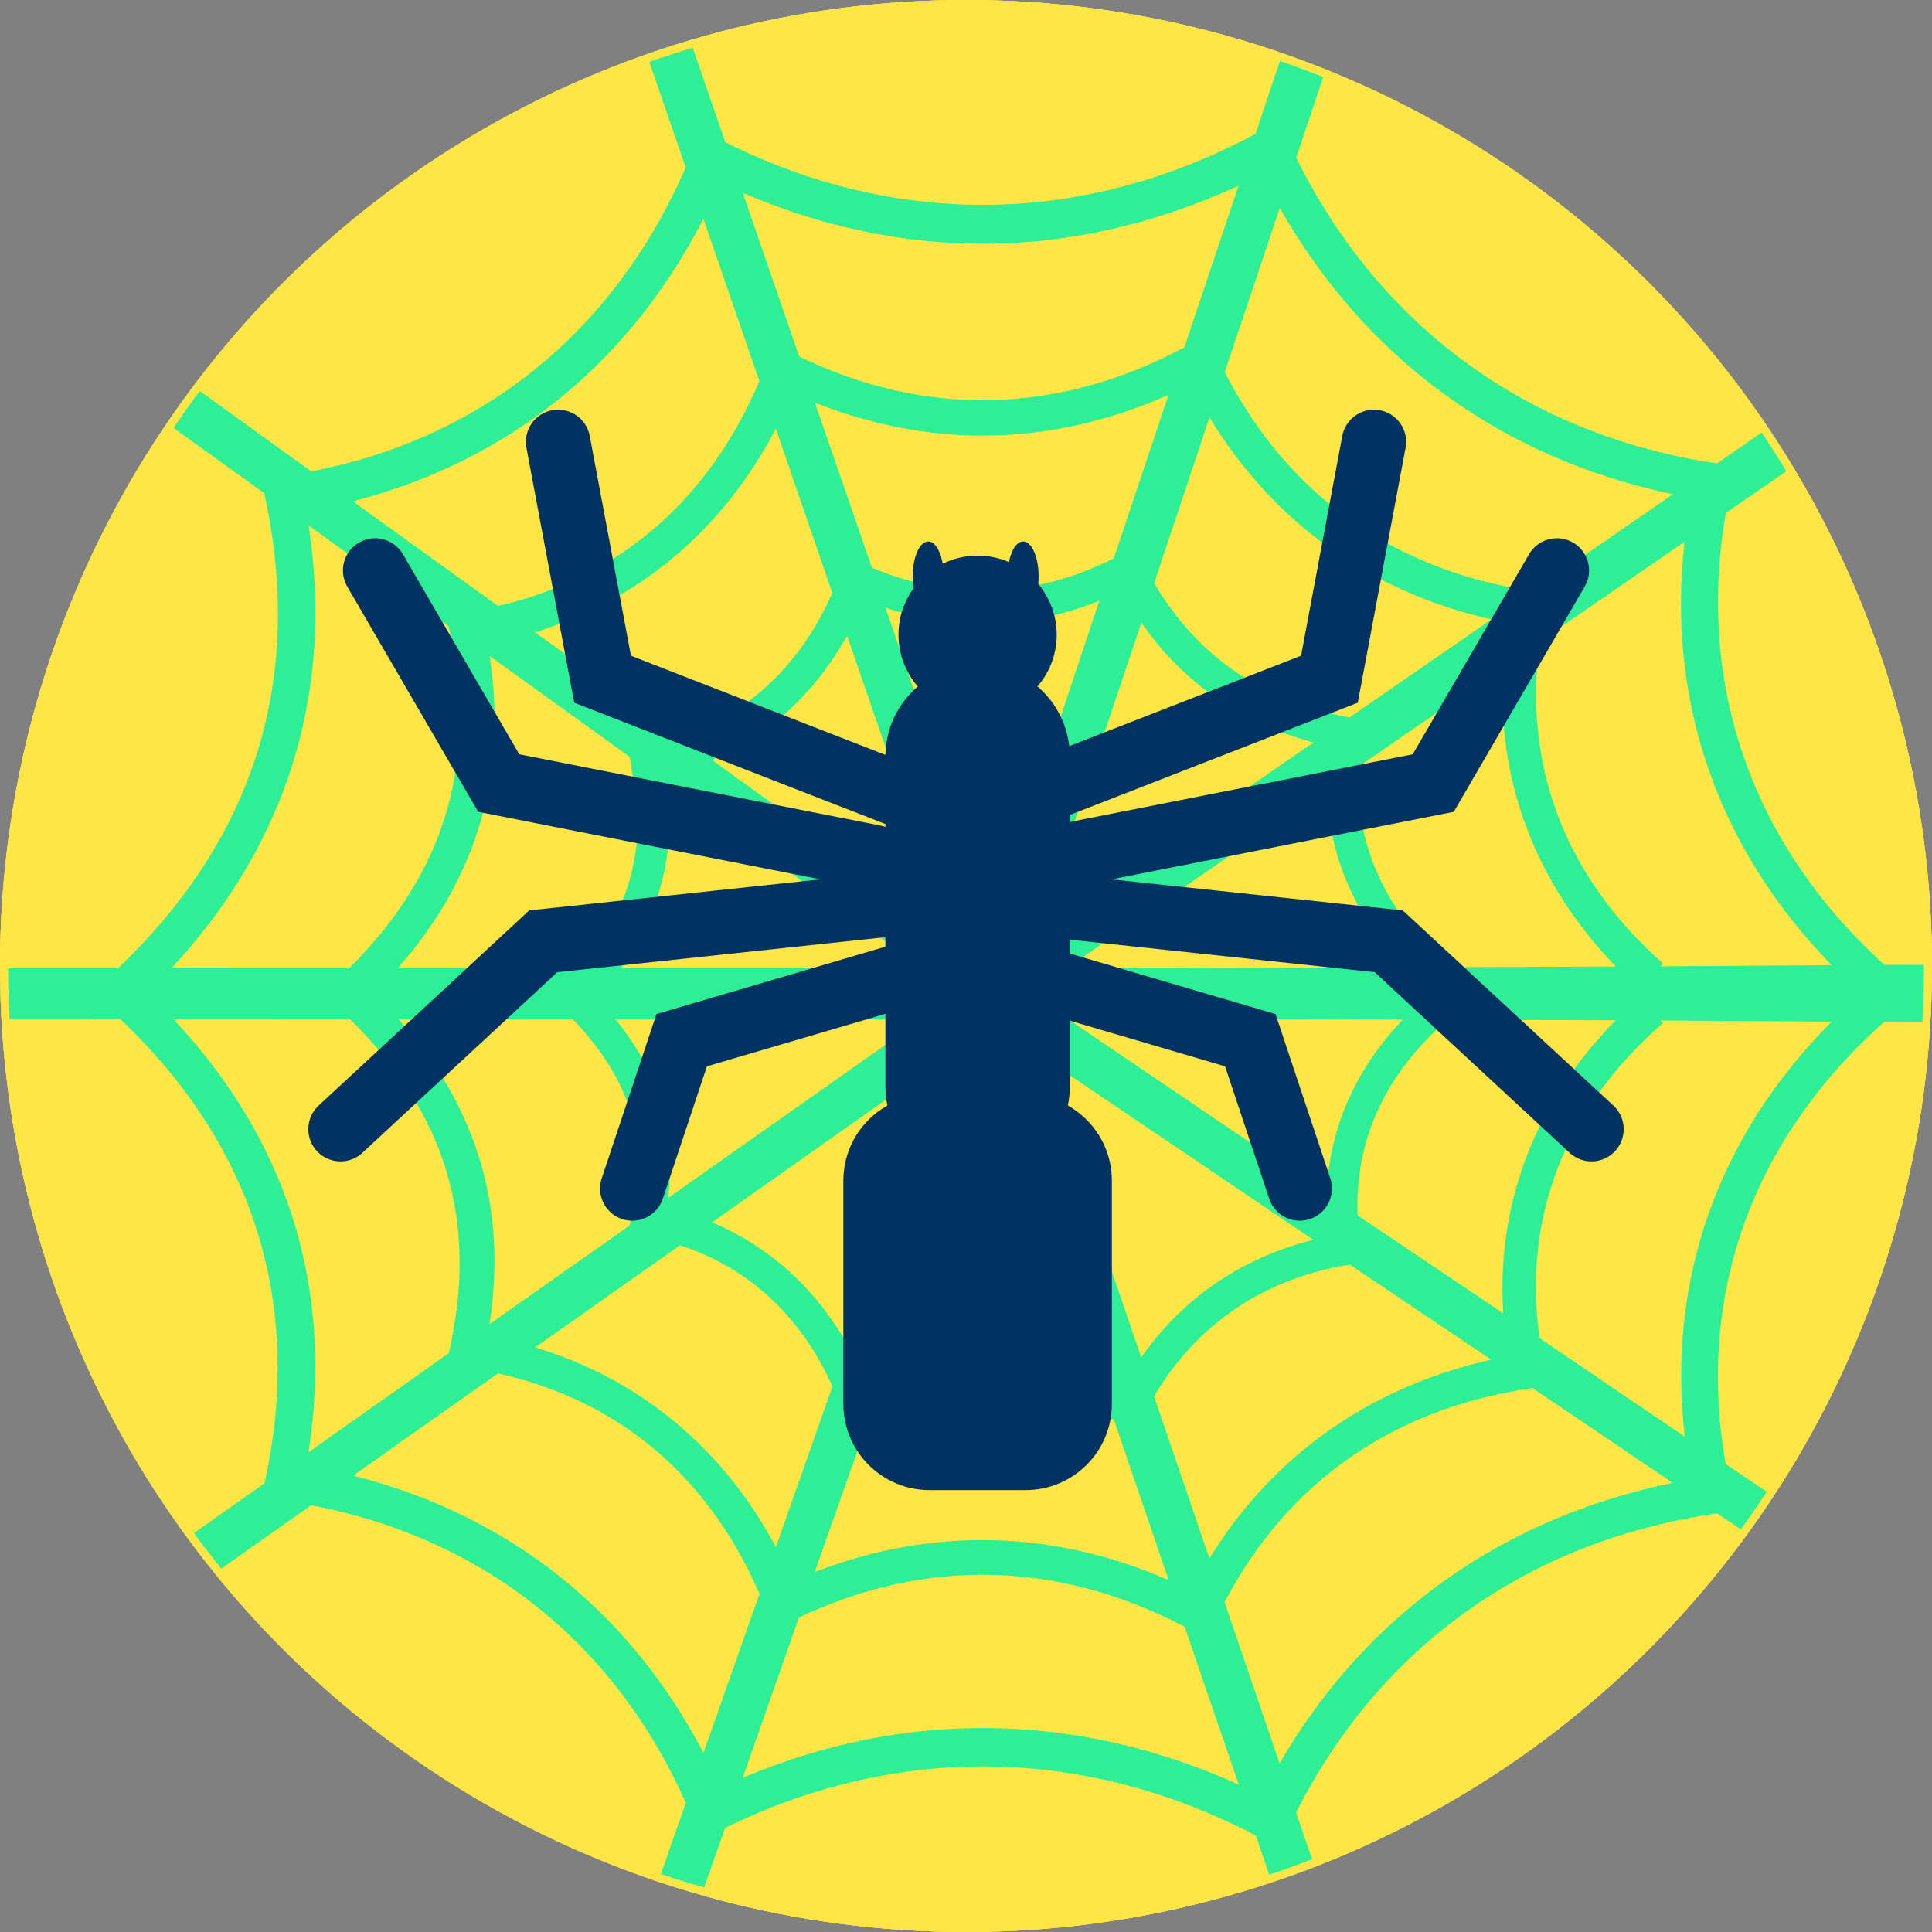 <?xml version="1.0" encoding="utf-8"?>
<!-- Generator: Adobe Illustrator 14.0.0, SVG Export Plug-In . SVG Version: 6.00 Build 43363)  -->
<!DOCTYPE svg PUBLIC "-//W3C//DTD SVG 1.1//EN" "http://www.w3.org/Graphics/SVG/1.1/DTD/svg11.dtd">
<svg version="1.1" id="Warstwa_1" xmlns="http://www.w3.org/2000/svg" xmlns:xlink="http://www.w3.org/1999/xlink" x="0px" y="0px"
	 width="120px" height="120px" viewBox="900 580 120 120" enable-background="new 900 580 120 120" xml:space="preserve">
<rect x="900" y="580" width="120" height="120" fill="#808080" stroke="none"/>
<circle fill="#FF9F9E" cx="1186" cy="494.667" r="100"/>
<path fill="#2DF096" d="M1192.666,514.667h-70c-3.666,0-6.666-3-6.666-6.667v-41.667c0-3.667,3-6.667,6.666-6.667h70
	c3.668,0,6.668,3,6.668,6.667V508C1199.334,511.667,1196.334,514.667,1192.666,514.667"/>
<path fill="#003361" d="M1192.666,518h-70c-5.5,0-10-4.5-10-10v-41.667c0-5.5,4.5-10,10-10h70c5.5,0,10,4.5,10,10V508
	C1202.666,513.5,1198.166,518,1192.666,518 M1122.666,463c-1.832,0-3.332,1.5-3.332,3.333V508c0,1.833,1.5,3.333,3.332,3.333h70
	c1.834,0,3.334-1.5,3.334-3.333v-41.667c0-1.833-1.5-3.333-3.334-3.333H1122.666"/>
<path fill="#FFFFFF" d="M1254.333,531.334H1196c-3.666,0-6.666-3-6.666-6.667V483c0-3.667,3-6.667,6.666-6.667h58.333
	c3.667,0,6.667,3,6.667,6.667v41.667C1261,528.334,1258,531.334,1254.333,531.334"/>
<path fill="#003361" d="M1254.333,534.667H1196c-5.5,0-10-4.5-10-10V483c0-5.5,4.5-10,10-10h58.333c5.501,0,10,4.5,10,10v41.667
	C1264.333,530.167,1259.834,534.667,1254.333,534.667 M1196,479.667c-1.834,0-3.334,1.5-3.334,3.333v41.667
	c0,1.834,1.5,3.334,3.334,3.334h58.333c1.833,0,3.334-1.5,3.334-3.334V483c0-1.833-1.501-3.333-3.334-3.333H1196"/>
<g>
	<path fill="#FFFFFF" d="M1134.5,496.667v-22.333c0-0.333,0.334-0.667,0.666-0.667h3c0.334,0,0.668,0.333,0.668,0.667v12
		c0,0.167,0.166,0.167,0.332,0.167l4.168-5.333c0.166-0.167,0.332-0.5,0.832-0.5h3.334c0.5,0,0.666,0.333,0.666,0.667
		c0,0.167,0,0.333-0.166,0.5l-5.334,6.167c-0.332,0.333-0.332,0.5,0,1l5.5,7.167c0.168,0.167,0.168,0.333,0.168,0.5
		c0,0.333-0.334,0.667-0.668,0.667h-3.5c-0.5,0-0.832-0.333-1-0.667L1139,491c-0.166-0.167-0.334-0.167-0.334,0.167v5.5
		c0,0.333-0.332,0.667-0.666,0.667h-3C1134.666,497.334,1134.5,497,1134.5,496.667"/>
	<path fill="#FFFFFF" d="M1150.834,495c-1-1.5-1.5-3.167-1.5-6s0.332-4.667,1.5-6c1.166-1.667,3.166-2.667,5.5-2.667
		c2.332,0,4.332,1,5.5,2.667c1,1.5,1.5,3.167,1.5,6s-0.334,4.667-1.5,6c-1.168,1.667-3.168,2.667-5.5,2.667
		C1154,497.667,1152,496.667,1150.834,495 M1158.5,492.5c0.334-0.5,0.5-1.5,0.5-3.5s-0.166-3-0.5-3.5c-0.5-0.5-1-0.833-2.166-0.833
		c-1,0-1.668,0.167-2.168,0.833c-0.332,0.5-0.5,1.5-0.5,3.5s0.168,3,0.5,3.5c0.5,0.5,1,0.833,2.168,0.833
		C1157.5,493.334,1158,493.167,1158.5,492.5"/>
	<path fill="#FFFFFF" d="M1168.334,491.167V485c0-0.167-0.168-0.333-0.334-0.333h-2.666c-0.334,0-0.668-0.333-0.668-0.667v-2.667
		c0-0.333,0.334-0.667,0.668-0.667H1168c0.166,0,0.334-0.167,0.334-0.333v-5.167c0-0.333,0.332-0.667,0.666-0.667h3
		c0.334,0,0.666,0.333,0.666,0.667v5.167c0,0.167,0.168,0.333,0.334,0.333h3.666c0.334,0,0.668,0.333,0.668,0.667V484
		c0,0.333-0.334,0.667-0.668,0.667H1173c-0.166,0-0.334,0.167-0.334,0.333v6c0,1.333,0.668,2,2,2H1177
		c0.334,0,0.666,0.333,0.666,0.667v2.833c0,0.333-0.332,0.667-0.666,0.667h-2.666
		C1170.166,497.334,1168.334,495.334,1168.334,491.167"/>
</g>
<g>
	<path fill="#FF9F9E" d="M1210.666,503.334v3c0,0.333-0.332,0.667-0.666,0.667h-8.5c-0.334,0-0.666-0.333-0.666-0.667v-3
		c0-0.333,0.332-0.667,0.666-0.667h8.5C1210.334,502.667,1210.666,503,1210.666,503.334"/>
	<path fill="#FF9F9E" d="M1215.834,511.667c-1-1.5-1.5-3.167-1.5-6c0-2.833,0.332-4.667,1.5-6C1217,498,1219,497,1221.334,497
		c4.332,0,6.832,2.833,6.832,7.833v1.5c0,0.333-0.332,0.667-0.666,0.667h-8.666c-0.168,0-0.334,0.167-0.334,0.333
		c0,2.167,0.834,3.167,2.834,3.167c1.332,0,2.166-0.5,2.5-1.667c0.166-0.333,0.332-0.5,0.832-0.5h2.834c0.5,0,0.666,0.333,0.5,0.667
		c-0.834,3.333-3.334,5.333-6.666,5.333C1219,514.334,1217,513.334,1215.834,511.667 M1223.834,503.667
		c0.166,0,0.332-0.167,0.332-0.333c0-1.667-1.166-2.833-2.832-2.833c-1.834,0-2.834,1.167-2.834,2.833
		c0,0.167,0.166,0.333,0.334,0.333H1223.834"/>
	<path fill="#FF9F9E" d="M1232.334,513.334V491c0-0.333,0.332-0.667,0.666-0.667h3c0.334,0,0.666,0.333,0.666,0.667v12
		c0,0.167,0.168,0.167,0.334,0.167l4.166-5.333c0.168-0.167,0.334-0.5,0.834-0.5h3.334c0.5,0,0.666,0.333,0.666,0.667
		c0,0.167,0,0.333-0.166,0.5l-5.334,6.167c-0.334,0.333-0.334,0.5,0,1l5.5,7.167c0.167,0.167,0.167,0.333,0.167,0.5
		c0,0.333-0.333,0.667-0.667,0.667h-3.5c-0.5,0-0.833-0.333-1-0.667l-4.166-5.667c-0.168-0.167-0.334-0.167-0.334,0.167v5.5
		c0,0.333-0.333,0.667-0.666,0.667h-3C1232.5,514,1232.334,513.667,1232.334,513.334"/>
</g>
<g>
	<defs>
		<circle id="SVGID_1_" cx="1186" cy="494.667" r="100"/>
	</defs>
	<clipPath id="SVGID_2_">
		<use xlink:href="#SVGID_1_"  overflow="visible"/>
	</clipPath>
	<g clip-path="url(#SVGID_2_)">
		<path fill="#003361" d="M1154.334,514.667H1161v88.334h-6.666V514.667z"/>
		<path fill="#003361" d="M1221,531.334h6.666v71.667H1221V531.334z"/>
	</g>
</g>
<g>
	<circle fill="#2DF096" cx="970.496" cy="490.334" r="60"/>
	<path fill="#FFFFFF" d="M933.437,504.334c0,0-0.5,0-1,0s-2.5,1.699-4.2,3.801l-4.5,5.398c-1.8,2.102-3.3,1.602-3.3-1.199v-4
		c0-2.801,0-7.301,0-10v-25c0-2.801,2.3-5,5-5h88.819c2.802,0,5,2.301,5,5v26c0,2.801-2.3,5-5,5H933.437"/>
	<path fill="#003361" d="M923.037,516.834c-0.4,0-0.8-0.1-1-0.199c-0.9-0.301-2.3-1.301-2.3-4.301v-39c0-3.9,3.1-7,7-7h87.521
		c3.899,0,6.999,3.1,6.999,7v26c0,3.9-3.1,7-6.999,7h-80.121c-0.5,0.4-1.698,1.5-3.1,3.1l-4.5,5.4
		C925.137,516.433,923.937,516.834,923.037,516.834 M926.737,470.334c-1.7,0-3,1.301-3,3v38.5l4.2-5c3.898-4.5,5.3-4.5,5.8-4.5
		h80.521c1.699,0,3-1.301,3-3v-26c0-1.699-1.301-3-3-3H926.737"/>
	<g>
		<g>
			<path fill="#6BC9F6" d="M926.837,491.347c-0.641-0.881-0.88-1.881-0.88-3.641s0.239-2.762,0.88-3.641
				c0.7-0.98,1.94-1.58,3.341-1.58c1.401,0,2.642,0.6,3.341,1.58c0.641,0.879,0.881,1.881,0.881,3.641s-0.24,2.76-0.881,3.641
				c-0.699,0.979-1.939,1.58-3.341,1.58C928.777,492.927,927.537,492.328,926.837,491.347z M931.437,489.847
				c0.24-0.34,0.32-0.861,0.32-2.141s-0.08-1.801-0.32-2.141c-0.26-0.34-0.619-0.48-1.26-0.48c-0.619,0-1,0.141-1.261,0.48
				c-0.24,0.34-0.319,0.859-0.319,2.141s0.079,1.801,0.319,2.141c0.261,0.34,0.642,0.479,1.261,0.479
				C930.817,490.328,931.178,490.187,931.437,489.847z"/>
			<path fill="#6BC9F6" d="M936.877,491.347c-0.62-0.881-0.8-1.701-0.8-3.641s0.18-2.762,0.8-3.641c0.74-1.02,1.761-1.58,3.001-1.58
				c0.96,0,1.24,0.379,1.521,0.379c0.181,0,0.319-0.1,0.319-0.459v-3.521c0-0.221,0.182-0.4,0.4-0.4h1.8c0.222,0,0.4,0.18,0.4,0.4
				v13.424c0,0.219-0.181,0.398-0.4,0.398h-1c-0.1,0-0.18-0.041-0.28-0.141c-0.158-0.26-0.278-0.4-0.438-0.4
				c-0.46,0-0.681,0.762-2.28,0.762C938.678,492.927,937.617,492.369,936.877,491.347z M941.538,489.828
				c0.22-0.42,0.24-0.9,0.24-2.121s-0.021-1.701-0.24-2.121c-0.221-0.42-0.66-0.58-1.28-0.58s-1.061,0.16-1.28,0.58
				c-0.221,0.42-0.239,0.9-0.239,2.121s0.02,1.699,0.239,2.121c0.221,0.42,0.66,0.58,1.28,0.58S941.317,490.248,941.538,489.828z"/>
			<path fill="#6BC9F6" d="M946.717,492.308v-9.203c0-0.219,0.181-0.4,0.399-0.4h1.001c0.18,0,0.278,0.061,0.358,0.141
				c0.16,0.141,0.262,0.34,0.541,0.34c0.541,0,0.939-0.699,2.261-0.699c0.899,0,1.659,0.26,2.221,0.74c0.26,0.199,0.642,0.199,0.9,0
				c0.359-0.26,0.88-0.74,2.2-0.74c2.08,0,3.359,1.4,3.359,3.701v6.121c0,0.221-0.18,0.4-0.398,0.4h-1.802
				c-0.22,0-0.399-0.182-0.399-0.4v-5.92c0-0.861-0.5-1.381-1.359-1.381s-1.359,0.5-1.359,1.301v6c0,0.221-0.182,0.4-0.4,0.4h-1.801
				c-0.221,0-0.399-0.182-0.399-0.4v-5.92c0-0.861-0.5-1.381-1.36-1.381c-0.859,0-1.359,0.5-1.359,1.301v6
				c0,0.221-0.182,0.4-0.4,0.4h-1.801C946.896,492.709,946.717,492.527,946.717,492.308z"/>
			<path fill="#6BC9F6" d="M962.156,480.967v-2.16c0-0.16,0.14-0.32,0.319-0.32h2.16c0.181,0,0.32,0.16,0.32,0.32v2.16
				c0,0.18-0.141,0.318-0.32,0.318h-2.16C962.296,481.285,962.156,481.146,962.156,480.967z M964.537,492.709h-1.961
				c-0.18,0-0.32-0.16-0.32-0.32v-9.361c0-0.16,0.142-0.32,0.32-0.32h1.961c0.18,0,0.319,0.16,0.319,0.32v9.361
				C964.856,492.549,964.717,492.709,964.537,492.709z"/>
			<path fill="#6BC9F6" d="M967.776,491.347c-0.642-0.881-0.88-1.881-0.88-3.641s0.238-2.762,0.88-3.641
				c0.699-0.98,1.939-1.58,3.341-1.58c2.62,0,4.081,1.699,4.081,4.74v0.881c0,0.219-0.182,0.4-0.4,0.4h-5.182
				c-0.119,0-0.199,0.08-0.199,0.199c0,1.32,0.521,1.92,1.7,1.92c0.82,0,1.3-0.301,1.54-0.959c0.08-0.221,0.24-0.342,0.46-0.342h1.7
				c0.261,0,0.399,0.182,0.341,0.441c-0.5,2-1.979,3.16-4.041,3.16C969.717,492.927,968.476,492.328,967.776,491.347z
				 M972.617,486.508c0.12,0,0.2-0.061,0.2-0.182c0-0.979-0.74-1.719-1.7-1.719c-1.062,0-1.74,0.68-1.74,1.719
				c0,0.121,0.08,0.182,0.199,0.182H972.617z"/>
			<path fill="#6BC9F6" d="M977.236,492.308v-9.203c0-0.219,0.18-0.4,0.398-0.4h1.001c0.16,0,0.26,0.041,0.359,0.141
				c0.16,0.221,0.261,0.521,0.541,0.521c0.479,0,0.8-0.881,2.4-0.881c2.159,0,3.5,1.4,3.5,3.701v6.123c0,0.219-0.181,0.4-0.399,0.4
				h-1.801c-0.22,0-0.4-0.182-0.4-0.4v-5.922c0-0.879-0.56-1.379-1.5-1.379s-1.5,0.5-1.5,1.299v6.002
				c0,0.219-0.181,0.398-0.399,0.398h-1.802C977.416,492.709,977.236,492.527,977.236,492.308z"/>
			<path fill="#6BC9F6" d="M987.736,492.308v-9.203c0-0.219,0.18-0.4,0.398-0.4h1.001c0.16,0,0.26,0.041,0.359,0.141
				c0.16,0.221,0.261,0.521,0.541,0.521c0.479,0,0.8-0.881,2.4-0.881c2.159,0,3.5,1.4,3.5,3.701v6.123c0,0.219-0.181,0.4-0.399,0.4
				h-1.801c-0.22,0-0.4-0.182-0.4-0.4v-5.922c0-0.879-0.56-1.379-1.5-1.379s-1.5,0.5-1.5,1.299v6.002
				c0,0.219-0.181,0.398-0.399,0.398h-1.802C987.916,492.709,987.736,492.527,987.736,492.308z"/>
			<path fill="#6BC9F6" d="M998.756,491.347c-0.64-0.881-0.88-1.881-0.88-3.641s0.24-2.762,0.88-3.641
				c0.7-0.98,1.94-1.58,3.341-1.58c2.621,0,4.081,1.699,4.081,4.74v0.881c0,0.219-0.18,0.4-0.399,0.4h-5.182
				c-0.119,0-0.199,0.08-0.199,0.199c0,1.32,0.521,1.92,1.699,1.92c0.82,0,1.302-0.301,1.541-0.959
				c0.08-0.221,0.239-0.342,0.461-0.342h1.699c0.26,0,0.4,0.182,0.34,0.441c-0.5,2-1.979,3.16-4.041,3.16
				C1000.696,492.927,999.456,492.328,998.756,491.347z M1003.599,486.508c0.119,0,0.198-0.061,0.198-0.182
				c0-0.979-0.739-1.719-1.7-1.719c-1.06,0-1.739,0.68-1.739,1.719c0,0.121,0.079,0.182,0.2,0.182H1003.599z"/>
			<path fill="#6BC9F6" d="M1011.257,481.265c-0.899,0-1.439,0.52-1.439,1.381v0.34c0,0.219-0.181,0.4-0.399,0.4h-2.001
				c-0.22,0-0.4-0.18-0.4-0.4v-0.301c0-2.561,1.722-4.201,4.241-4.201c2.562,0,4.222,1.643,4.222,3.961
				c0,1.66-1.061,2.842-1.94,3.482c-0.76,0.559-0.92,0.898-0.92,1.66v0.379c0,0.221-0.18,0.4-0.4,0.4h-2
				c-0.22,0-0.399-0.18-0.399-0.4v-0.379c0-0.861,0.04-1.641,0.561-2.301c0.439-0.561,1.12-0.9,1.54-1.301
				c0.42-0.398,0.761-0.939,0.761-1.398C1012.678,481.765,1012.058,481.265,1011.257,481.265z M1009.637,492.308v-2.402
				c0-0.219,0.181-0.398,0.4-0.398h2.4c0.22,0,0.398,0.18,0.398,0.398v2.402c0,0.219-0.18,0.4-0.398,0.4h-2.4
				C1009.816,492.709,1009.637,492.527,1009.637,492.308z"/>
		</g>
	</g>
</g>
<path fill="#FFE646" d="M1066,621.834h120v75.429h-120V621.834z"/>
<path fill="#111211" d="M363.844,1090.924c-0.003-0.79-0.346-1.577-1.033-1.916c-15.088-7.436-26.272-20.268-30.686-35.205
	c-0.805-2.726-1.335-5.63-1.724-8.443c-0.389-2.822-0.51-5.674-0.36-8.521c0.153-2.897,0.564-5.782,1.187-8.614
	c0.627-2.853,1.48-5.654,2.557-8.369c1.056-2.664,2.331-5.228,3.653-7.767c0.433-0.833,0.146-2.669-1.107-2.492
	c-16.048,2.271-32.014-1.866-44.983-11.679c-13.27-10.038-21.827-24.699-24.169-41.332c-0.07-0.491,0.033-1.004-0.293-1.419
	c-0.442-0.562-1.58,0.563-2.058,0.969c-0.298,0.252-0.596,0.504-0.895,0.755c-0.601,0.508-1.204,1.012-1.812,1.512
	c-1.24,1.022-2.495,2.028-3.777,2.998c-2.643,2.002-5.406,3.845-8.323,5.426c-2.885,1.563-5.905,2.871-9.004,3.951
	c-3.096,1.08-6.274,1.938-9.507,2.498c-3.298,0.572-6.631,0.795-9.971,0.929c-0.402,0.015-0.809,0.046-1.211,0.046
	c-16.784,0-32.576-6.549-44.466-18.438c-0.036,0.034-0.069,0.071-0.107,0.1c-0.982-0.688-2.186-0.111-2.186,1.064
	c-2.041,16.383-10.137,30.463-22.793,39.645c-12.736,9.238-28.754,12.58-45.109,9.404c0,0-0.022,0.103-0.022,0.104
	c0.015-0.65-0.817-0.324-0.925,0.111c-0.251,1.021,0.614,2.214,0.987,3.105c0.316,0.758,0.63,1.514,0.942,2.273
	c0.629,1.535,1.245,3.076,1.829,4.631c1.179,3.139,2.211,6.336,2.924,9.613c0.7,3.219,1.096,6.498,1.22,9.789
	c0.123,3.264-0.012,6.541-0.466,9.776c-0.456,3.253-1.27,6.431-2.175,9.583c-0.11,0.379-0.204,0.766-0.329,1.139
	c-5.014,14.901-15.873,26.793-30.58,33.484c-0.801,0.364-1.598,0.734-2.398,1.104c-0.397,0.182-1.372,0.104-1.58,0.587
	c-0.238,0.556,0.748,0.779,1.092,0.883c0.547,0.166,1.063,0.433,1.587,0.666c15.418,6.871,26.701,18.969,31.773,34.068
	c4.838,14.398,3.376,29.924-4.088,43.784c-0.143,0.267-0.596,0.45-0.798,0.693c-0.445,0.536-0.654,1.533-0.514,2.201
	c0.275,1.304,1.453,0.454,2.112-0.009c0.211-0.148,0.619-0.578,0.879-0.62c15.746-2.618,31.166,0.849,43.569,9.857
	c2.574,1.87,5.018,3.954,7.221,6.249c2.2,2.291,4.25,4.722,6.007,7.368c1.787,2.688,3.319,5.394,4.68,8.32
	c0.673,1.448,1.383,2.88,1.888,4.4c0.515,1.549,0.9,3.139,1.423,4.688c0.542,1.607,0.91,3.168,1.055,4.861
	c0.128,1.487,0.178,3.127,1.409,4.161c0.172,0.146,0.418,0.451,0.639,0.495c0.369,0.074,0.742-0.381,0.978-0.611
	c24.428-23.755,64.216-23.523,88.807,0.562c0.376,0.368,1.156,0.61,1.653,0.396c0.848-0.365,0.328-1.463,0.411-2.121
	c2.305-15.618,10.502-29.465,23.178-39.057c13.211-9.998,29.641-14.219,46.29-11.902c0.872,0.12,1.91-1.293,1.433-2.079
	c-7.736-12.738-9.782-27.268-5.755-40.925c4.353-14.762,15.569-27.438,30.773-34.775
	C363.495,1092.542,363.847,1091.731,363.844,1090.924 M225.042,1089.562l14.492-10.011c0.126,3.7,1.565,7.063,4.273,9.933
	L225.042,1089.562z M223.422,1087.58l5.782-17.297c2.328,3.35,5.582,5.607,9.591,6.681L223.422,1087.58z M220.958,1086.84
	l-5.986-17.381c1.792,0.587,3.6,0.906,5.408,0.906c2.187,0,4.37-0.44,6.519-1.295L220.958,1086.84z M218.486,1087.449l-13.201-9.514
	c3.205-1.365,5.748-3.707,7.541-6.916L218.486,1087.449z M217.059,1089.545h-16.83c2.175-3.053,3.05-6.438,2.617-10.242
	L217.059,1089.545z M217.033,1092.351l-14.177,10.006c0.453-3.788-0.481-6.96-2.953-10.004L217.033,1092.351z M218.497,1094.386
	l-5.665,16.114c-1.791-3.154-4.334-5.453-7.538-6.794L218.497,1094.386z M220.96,1094.955l5.959,17.463
	c-3.937-1.542-7.986-1.692-11.954-0.416L220.96,1094.955z M223.41,1094.26l15.368,10.396c-4.005,1.056-7.255,3.271-9.582,6.56
	L223.41,1094.26z M225.068,1092.334l18.727,0.075c-2.696,2.806-4.126,6.098-4.251,9.718L225.068,1092.334z M246.302,1089.474
	c-3.507-3.066-5.203-6.878-5.011-11.135l8.077-5.579c-0.397,6.244,1.768,12.019,6.298,16.677L246.302,1089.474z M240.807,1075.572
	c-4.774-0.844-8.49-3.405-10.867-7.489l3.08-9.214c3.528,5.832,8.968,9.73,15.692,11.244L240.807,1075.572z M227.688,1066.711
	c-4.417,2.212-9.03,2.387-13.483,0.521l-3.169-9.199c3.056,1.219,6.195,1.836,9.333,1.836c3.495,0,6.988-0.766,10.364-2.27
	L227.688,1066.711z M212.006,1068.635c-1.767,3.999-4.662,6.726-8.489,8.026l-8.088-5.828c5.852-1.811,10.486-5.721,13.425-11.35
	L212.006,1068.635z M200.72,1077.771l0.197,1.366c0.042-0.006,0.078-0.018,0.118-0.024c0.556,3.976-0.424,7.358-3.028,10.432
	h-10.215c4.431-5.039,6.111-10.773,5.12-17.4L200.72,1077.771z M197.521,1092.355c3,3.132,4.107,6.242,3.531,10.194
	c-0.048-0.007-0.092-0.021-0.14-0.028l-0.189,1.342l-7.822,5.52c0.989-6.484-0.68-12.096-5.092-17.026L197.521,1092.355z
	 M203.515,1104.963c3.833,1.272,6.731,3.942,8.5,7.859l-3.157,8.978c-2.934-5.522-7.564-9.36-13.413-11.14L203.515,1104.963z
	 M214.19,1114.205c4.465-1.835,9.086-1.659,13.514,0.513l3.039,8.905c-6.415-2.804-13.253-2.95-19.717-0.424L214.19,1114.205z
	 M229.931,1113.365c2.378-4,6.1-6.51,10.88-7.334l7.885,5.334c-6.722,1.488-12.158,5.314-15.682,11.036L229.931,1113.365z
	 M241.281,1103.302c-0.188-4.158,1.507-7.883,5.008-10.883l9.365,0.038c-4.515,4.558-6.674,10.211-6.275,16.322L241.281,1103.302z
	 M258.15,1089.426l0.117-0.132c-5.463-4.881-7.798-11.056-6.844-17.953l8.052-5.562c-0.99,8.849,1.847,17.063,8.197,23.607
	L258.15,1089.426z M250.998,1068.535c-7.729-1.153-13.623-5.352-17.133-12.197l3.061-9.15c4.755,8.398,12.377,13.955,21.887,15.949
	L250.998,1068.535z M231.617,1054.957c-7.005,3.745-14.394,3.924-21.462,0.518l-3.144-9.128c4.364,1.884,8.866,2.839,13.369,2.839
	c4.809,0,9.616-1.09,14.247-3.234L231.617,1054.957z M207.944,1056.843c-2.855,6.675-7.853,10.958-14.555,12.521l-8.103-5.84
	c8.604-2.185,15.39-7.633,19.54-15.731L207.944,1056.843z M190.616,1070.488c1.686,7.439-0.125,13.685-5.524,19.057l-9.908,0.002
	c6.444-6.932,9.073-15.363,7.653-24.664L190.616,1070.488z M185.113,1092.356c5.386,5.255,7.195,11.36,5.516,18.631l-7.802,5.508
	c1.422-9.104-1.172-17.354-7.555-24.135L185.113,1092.356z M193.386,1112.112c6.709,1.53,11.71,5.724,14.567,12.262l-3.123,8.88
	c-4.146-7.945-10.928-13.291-19.528-15.436L193.386,1112.112z M210.14,1125.72c7.08-3.34,14.476-3.166,21.494,0.51l3.004,8.804
	c-8.97-4.078-18.603-4.215-27.637-0.39L210.14,1125.72z M233.856,1124.868c3.511-6.704,9.408-10.814,17.146-11.942l7.793,5.272
	c-9.506,1.958-17.124,7.409-21.875,15.646L233.856,1124.868z M251.411,1110.154c-0.948-6.745,1.388-12.783,6.844-17.559
	l-0.113-0.129l9.521,0.038c-6.335,6.409-9.166,14.45-8.176,23.113L251.411,1110.154z M270.625,1089.375
	c-7.399-6.729-10.497-15.615-8.84-25.189l16.001-11.053c-2.854,13.559,1.39,26.691,11.662,36.164L270.625,1089.375z
	 M261.301,1061.419c-10.509-1.563-18.784-7.577-23.443-17.022l6.127-18.33c6.291,13.489,18.369,22.377,33.131,24.43
	L261.301,1061.419z M235.59,1043.07c-9.521,5.098-19.957,5.257-29.552,0.455l-6.314-18.332c6.578,3.473,13.61,5.223,20.644,5.223
	c7.285,0,14.562-1.87,21.314-5.57L235.59,1043.07z M203.841,1044.929c-3.998,9.159-11.341,15.094-20.858,16.934l-16.053-11.567
	c13.851-2.128,24.94-10.708,30.592-23.707L203.841,1044.929z M180.358,1063.095h-0.003c2.25,10.275-0.501,19.164-8.144,26.451
	h-19.145c10.438-9.891,14.622-23.652,11.484-37.843L180.358,1063.095z M172.31,1092.36c7.475,7.046,10.271,15.965,8.057,25.87
	l-15.829,11.174c3.134-13.888-1.037-27.354-11.446-37.042L172.31,1092.36z M182.976,1119.46c9.526,1.799,16.874,7.609,20.874,16.579
	l-6.324,17.986c-5.644-12.747-16.73-21.162-30.577-23.253L182.976,1119.46z M206.022,1137.427c9.605-4.71,20.056-4.554,29.584,0.444
	l6.088,17.838c-13.277-7.136-28.584-7.275-41.981-0.34L206.022,1137.427z M237.849,1136.565c4.66-9.252,12.941-15.139,23.458-16.669
	l15.788,10.681c-14.759,2.02-26.83,10.735-33.112,23.959L237.849,1136.565z M261.772,1117.163
	c-1.652-9.368,1.445-18.063,8.841-24.646l18.819,0.075c-10.252,9.279-14.487,22.136-11.635,35.411L261.772,1117.163z
	 M292.813,1089.283c-11.652-9.543-16.218-23.658-12.282-38.047l16.643-11.494c-3.216,17.912,2.346,36.314,14.952,49.462
	L292.813,1089.283z M279.994,1048.508c-15.935-1.294-28.94-10.783-34.897-25.566l-0.078,0.03l6.383-19.092
	c9.008,17.55,25.4,29.785,44.799,33.435L279.994,1048.508z M242.796,1021.515c-13.69,8.532-30.012,8.795-43.879,0.613l-0.157,0.266
	l-6.678-19.389c8.977,4.311,18.636,6.487,28.298,6.487c9.799,0,19.588-2.238,28.663-6.667L242.796,1021.515z M196.387,1023.292
	c-5.255,14.356-17.163,23.612-32.171,25.047l-16.767-12.083c18.528-3.296,34.011-14.859,42.465-31.758L196.387,1023.292z
	 M161.672,1049.63c4.315,15.099-0.169,29.937-12.031,39.917h-20.72c13.673-13.6,19.75-32.462,16.598-51.557L161.672,1049.63z
	 M149.669,1092.362c11.845,9.768,16.324,24.285,12.017,39.055l-16.183,11.424c3.067-18.446-3.116-37.276-16.555-50.475
	L149.669,1092.362z M164.21,1132.707c15.015,1.403,26.929,10.466,32.187,24.523l-6.48,18.432
	c-8.447-16.564-23.925-27.901-42.45-31.136L164.21,1132.707z M198.746,1158.117l0.156,0.269c13.877-8.021,30.209-7.764,43.912,0.602
	l6.24,18.283c-18.028-8.624-38.896-8.689-56.981-0.175L198.746,1158.117z M245.014,1157.558l0.069,0.028
	c5.959-14.483,18.973-23.777,34.919-25.043l16.177,10.943c-19.395,3.583-35.781,15.58-44.779,32.781L245.014,1157.558z
	 M280.518,1129.844c-3.931-14.081,0.636-27.899,12.286-37.237l19.309,0.077c-12.589,12.879-18.14,30.896-14.926,48.437
	L280.518,1129.844z M329.758,1054.503c4.195,14.204,14.233,26.573,27.854,34.515l-41.995,0.174
	c-14.08-13.428-19.825-32.539-15.489-51.489l33.21-22.937C327.159,1027.386,325.863,1041.318,329.758,1054.503 M289.807,999.953
	c12.244,9.262,27.056,13.679,42.153,12.662l-32.76,22.629c-20.565-3.002-37.922-15.973-46.645-34.818l12.945-38.724
	C268.792,977.035,277.277,990.472,289.807,999.953 M263.042,960.949l-12.838,38.404c-18.577,10.008-40.677,10.076-59.318,0.18
	l-13.312-38.645c11.892,10.297,26.891,15.932,42.754,15.932C236.167,976.82,251.157,971.219,263.042,960.949 M152.263,998.673
	c11.976-8.687,20.042-21.548,23.045-36.578l13.429,38.985c-8.154,18.189-24.568,30.412-44.236,33.051l-34.53-24.884
	C125.34,1011.092,140.203,1007.422,152.263,998.673 M112.054,1056.959c4.932-14.655,4.013-30.432-2.527-44.907l33.072,23.833
	l-0.021,0.006c4.184,19.985-2.312,39.961-17.357,53.656l-40.368,0.001C97.804,1082.295,107.369,1070.886,112.054,1056.959
	 M111.924,1126.141c-4.88-14.528-15.249-26.391-29.414-33.768l42.743-0.008c15.03,13.411,21.519,32.959,17.339,52.517l0.013,0.003
	l-33.1,23.364C115.681,1154.732,116.562,1139.947,111.924,1126.141 M152.179,1180.819c-11.679-8.485-25.91-12.279-40.63-10.941
	l32.942-23.254c19.678,2.582,36.1,14.552,44.255,32.364l-13.441,38.22C172.301,1202.349,164.204,1189.552,152.179,1180.819
	 M177.763,1217.785l13.105-37.267c18.654-9.7,40.764-9.634,59.354,0.177l12.835,37.605
	C238.55,1197.535,202.137,1197.339,177.763,1217.785 M288.53,1180.547c-11.973,9.063-20.11,21.768-23.319,36.189l-12.665-37.108
	c8.727-18.452,26.089-31.155,46.659-34.092l32.713,22.129C316.258,1166.603,301.014,1171.101,288.53,1180.547 M329.679,1126.964
	c-3.781,12.82-2.456,26.357,3.666,38.617l-33.232-22.482c-4.332-18.55,1.415-37.259,15.491-50.4l41.972,0.168
	C343.87,1100.708,333.817,1112.926,329.679,1126.964"/>
<g>
	<defs>
		<circle id="SVGID_3_" cx="960" cy="640" r="60"/>
	</defs>
	<clipPath id="SVGID_4_">
		<use xlink:href="#SVGID_3_"  overflow="visible"/>
	</clipPath>
	<g clip-path="url(#SVGID_4_)">
		<g>
			<defs>
				<circle id="SVGID_5_" cx="960" cy="640" r="60"/>
			</defs>
			<use xlink:href="#SVGID_5_"  overflow="visible" fill="#FFE646"/>
			<clipPath id="SVGID_6_">
				<use xlink:href="#SVGID_5_"  overflow="visible"/>
			</clipPath>
			<g clip-path="url(#SVGID_6_)">
				<g>
					<circle fill="#FFE646" cx="960" cy="640" r="60"/>
				</g>
			</g>
		</g>
		<g>
			<path fill="#2DF096" d="M1121,641.681c-0.002-0.89-0.376-1.774-1.168-2.144c-16.798-8.279-29.286-22.604-34.18-39.243
				c-0.903-3.052-1.497-6.279-1.958-9.417c-0.417-3.146-0.534-6.341-0.39-9.513c0.188-3.219,0.627-6.446,1.314-9.603
				c0.731-3.176,1.68-6.303,2.847-9.324c1.189-2.97,2.632-5.826,4.077-8.659c0.5-0.929,0.185-2.976-1.238-2.784
				c-17.861,2.529-35.677-2.076-50.134-13.025c-14.797-11.19-24.323-27.539-26.962-46.084c-0.071-0.536,0.029-1.117-0.328-1.58
				c-0.469-0.628-1.736,0.629-2.281,1.083c-0.331,0.284-0.658,0.569-0.988,0.835c-0.665,0.573-1.367,1.125-2.047,1.69
				c-1.367,1.136-2.789,2.255-4.194,3.337c-2.931,2.246-6.021,4.3-9.3,6.059c-3.206,1.744-6.58,3.195-10.041,4.407
				c-3.414,1.203-6.99,2.163-10.574,2.79c-3.688,0.638-7.412,0.874-11.143,1.024c-0.43,0.016-0.865,0.047-1.339,0.047
				c-18.712,0-36.32-7.296-49.573-20.545c-0.033,0.034-0.085,0.069-0.122,0.098c-1.098-0.75-2.428-0.109-2.428,1.196
				c-2.287,18.264-11.306,33.966-25.422,44.202c-14.195,10.309-32.063,14.02-50.299,10.491l-0.022,0.101
				c0.015-0.713-0.915-0.356-1.041,0.127c-0.263,1.134,0.699,2.476,1.101,3.463c0.369,0.858,0.715,1.694,1.057,2.538
				c0.694,1.709,1.392,3.429,2.04,5.161c1.307,3.506,2.472,7.067,3.268,10.719c0.779,3.589,1.225,7.256,1.345,10.923
				c0.142,3.637-0.011,7.287-0.514,10.895c-0.503,3.625-1.415,7.179-2.415,10.685c-0.128,0.429-0.239,0.864-0.38,1.27
				c-5.58,16.621-17.688,29.873-34.099,37.327c-0.881,0.434-1.777,0.833-2.657,1.232c-0.444,0.218-1.534,0.142-1.776,0.65
				c-0.252,0.621,0.849,0.88,1.222,0.98c0.614,0.199,1.195,0.499,1.765,0.77c17.205,7.645,29.787,21.14,35.441,37.993
				c5.389,16.058,3.753,33.359-4.558,48.81c-0.159,0.3-0.681,0.479-0.897,0.756c-0.492,0.602-0.735,1.732-0.581,2.461
				c0.308,1.468,1.634,0.52,2.356-0.008c0.246-0.141,0.702-0.643,0.994-0.684c17.545-2.909,34.74,0.946,48.564,10.991
				c2.883,2.06,5.602,4.406,8.065,6.963c2.442,2.547,4.736,5.274,6.686,8.213c2,3.012,3.71,6.007,5.234,9.297
				c0.737,1.608,1.526,3.199,2.099,4.882c0.562,1.746,0.996,3.493,1.584,5.239c0.607,1.805,1.01,3.524,1.167,5.411
				c0.144,1.647,0.212,3.479,1.572,4.647c0.206,0.141,0.465,0.479,0.72,0.564c0.419,0.074,0.821-0.451,1.093-0.714
				c27.231-26.479,71.611-26.214,99.023,0.623c0.405,0.443,1.285,0.716,1.851,0.465c0.941-0.392,0.355-1.618,0.438-2.383
				c2.564-17.399,11.7-32.83,25.837-43.527c14.737-11.17,33.086-15.878,51.607-13.26c1.008,0.113,2.14-1.46,1.633-2.35
				c-8.646-14.196-10.919-30.373-6.438-45.622c4.877-16.447,17.353-30.583,34.308-38.765
				C1120.622,643.496,1121.002,642.589,1121,641.681 M966.241,640.157l16.144-11.164c0.165,4.132,1.765,7.884,4.758,11.086
				L966.241,640.157z M964.423,637.947l6.472-19.277c2.583,3.724,6.188,6.241,10.689,7.445L964.423,637.947z M961.666,637.12
				l-6.663-19.369c1.997,0.653,4.021,1.001,6.02,1.001c2.449,0,4.894-0.487,7.263-1.44L961.666,637.12z M958.937,637.811
				L944.215,627.2c3.559-1.53,6.395-4.137,8.4-7.71L958.937,637.811z M957.338,640.14h-18.764c2.417-3.412,3.39-7.184,2.906-11.424
				L957.338,640.14z M957.3,643.272l-15.809,11.139c0.521-4.209-0.527-7.737-3.293-11.139H957.3z M958.949,645.531l-6.327,17.962
				c-2.004-3.509-4.84-6.067-8.396-7.57L958.949,645.531z M961.668,646.164l6.641,19.475c-4.373-1.698-8.89-1.887-13.311-0.444
				L961.668,646.164z M964.413,645.41l17.155,11.595c-4.497,1.146-8.1,3.626-10.683,7.304L964.413,645.41z M966.269,643.253
				l20.862,0.074c-2.983,3.131-4.574,6.814-4.739,10.854L966.269,643.253z M989.93,640.069c-3.889-3.424-5.782-7.672-5.596-12.415
				l9.021-6.23c-0.424,6.957,1.959,13.396,7.008,18.61L989.93,640.069z M983.823,624.562c-5.325-0.943-9.463-3.795-12.136-8.349
				l3.436-10.285c3.956,6.512,10.011,10.864,17.515,12.54L983.823,624.562z M969.176,614.678
				c-4.896,2.472-10.063,2.661-15.019,0.585l-3.543-10.25c3.414,1.344,6.908,2.045,10.399,2.045c3.925,0,7.802-0.866,11.568-2.531
				L969.176,614.678z M951.696,616.83c-1.958,4.451-5.196,7.5-9.461,8.951l-9.011-6.512c6.515-2.006,11.685-6.368,14.964-12.645
				L951.696,616.83z M939.113,627.013l0.231,1.517c0.042-0.006,0.077-0.017,0.114-0.022c0.622,4.428-0.47,8.201-3.367,11.633
				h-11.381c4.933-5.626,6.808-12.007,5.704-19.396L939.113,627.013z M935.542,643.272c3.358,3.491,4.597,6.955,3.954,11.365
				c-0.065-0.008-0.108-0.021-0.168-0.031l-0.212,1.507l-8.71,6.13c1.102-7.231-0.763-13.49-5.677-18.969L935.542,643.272z
				 M942.233,657.345c4.27,1.393,7.51,4.393,9.472,8.768l-3.513,9.976c-3.275-6.134-8.441-10.431-14.953-12.399L942.233,657.345z
				 M954.142,667.618c4.966-2.028,10.142-1.814,15.049,0.577l3.398,9.949c-7.165-3.131-14.776-3.313-21.986-0.498L954.142,667.618z
				 M971.679,666.724c2.675-4.499,6.819-7.303,12.149-8.183l8.793,5.911c-7.504,1.688-13.551,5.931-17.5,12.342L971.679,666.724z
				 M984.324,655.486c-0.182-4.649,1.707-8.791,5.594-12.151l10.434,0.037c-5.032,5.118-7.413,11.417-6.985,18.203L984.324,655.486z
				 M1003.139,640.021l0.158-0.166c-6.118-5.43-8.707-12.319-7.662-20.011l8.994-6.195c-1.123,9.852,2.041,19.022,9.139,26.297
				L1003.139,640.021z M995.18,616.711c-8.639-1.281-15.178-5.967-19.11-13.594l3.418-10.2c5.307,9.353,13.804,15.563,24.421,17.782
				L995.18,616.711z M973.561,601.578c-7.816,4.163-16.044,4.38-23.924,0.564l-3.501-10.164c4.868,2.091,9.883,3.162,14.888,3.162
				c5.36,0,10.721-1.218,15.907-3.606L973.561,601.578z M947.165,603.674c-3.179,7.453-8.743,12.224-16.226,13.964l-9.026-6.504
				c9.593-2.446,17.157-8.527,21.776-17.549L947.165,603.674z M927.861,618.893c1.88,8.301-0.141,15.259-6.176,21.248l-11.042,0.002
				c7.191-7.729,10.112-17.134,8.527-27.503L927.861,618.893z M921.708,643.274c6.019,5.874,8.037,12.658,6.166,20.775l-8.714,6.156
				c1.583-10.183-1.3-19.369-8.412-26.928L921.708,643.274z M930.936,665.302c7.49,1.688,13.057,6.367,16.238,13.695l-3.481,9.876
				c-4.614-8.848-12.173-14.812-21.763-17.218L930.936,665.302z M949.621,680.464c7.893-3.73,16.125-3.519,23.956,0.574l3.366,9.808
				c-10.011-4.525-20.745-4.698-30.816-0.419L949.621,680.464z M976.06,679.511c3.935-7.481,10.475-12.041,19.122-13.299l8.709,5.89
				c-10.611,2.187-19.108,8.254-24.413,17.425L976.06,679.511z M995.624,663.113c-1.043-7.523,1.55-14.237,7.66-19.568l-0.152-0.163
				l10.631,0.077c-7.089,7.117-10.241,16.106-9.12,25.771L995.624,663.113z M1017.049,639.933
				c-8.248-7.487-11.704-17.396-9.852-28.075l17.856-12.315c-3.182,15.115,1.552,29.754,12.987,40.314L1017.049,639.933z
				 M1006.646,608.785c-11.706-1.741-20.918-8.452-26.137-18.985l6.848-20.437c7,15.045,20.476,24.955,36.924,27.234
				L1006.646,608.785z M977.982,588.312c-10.613,5.7-22.241,5.875-32.934,0.521l-7.044-20.441c7.342,3.86,15.185,5.823,23.009,5.823
				c8.131,0,16.25-2.085,23.781-6.221L977.982,588.312z M942.591,590.4c-4.451,10.213-12.636,16.83-23.258,18.879l-17.884-12.894
				c15.441-2.372,27.792-11.944,34.094-26.435L942.591,590.4z M916.418,610.64h-0.003c2.509,11.458-0.567,21.368-9.085,29.502
				h-21.353c11.638-11.025,16.309-26.381,12.816-42.189L916.418,610.64z M907.445,643.278c8.335,7.854,11.442,17.817,8.981,28.855
				l-17.648,12.431c3.495-15.47-1.165-30.495-12.775-41.282L907.445,643.278z M919.325,673.491
				c10.631,2.031,18.823,8.485,23.274,18.493l-7.052,20.066c-6.292-14.245-18.642-23.597-34.078-25.948L919.325,673.491z
				 M945.034,693.536c10.704-5.261,22.376-5.068,32.967,0.472l6.807,19.92c-14.802-7.984-31.877-8.121-46.814-0.41L945.034,693.536z
				 M980.503,692.578c5.219-10.321,14.436-16.891,26.152-18.581l17.603,11.907c-16.443,2.252-29.909,11.974-36.905,26.72
				L980.503,692.578z M1007.187,670.936c-1.849-10.438,1.608-20.137,9.843-27.464l20.996,0.072
				c-11.418,10.351-16.137,24.66-12.961,39.462L1007.187,670.936z M1041.795,639.844c-12.978-10.637-18.063-26.383-13.675-42.427
				l18.56-12.806c-3.613,19.972,2.604,40.483,16.671,55.155L1041.795,639.844z M1027.521,594.383
				c-17.79-1.44-32.284-12.014-38.925-28.501l-0.075,0.031l7.091-21.287c10.05,19.566,28.319,33.212,49.96,37.284L1027.521,594.383z
				 M986.041,564.296c-15.283,9.501-33.467,9.797-48.943,0.675l-0.172,0.3l-7.439-21.631c10.016,4.817,20.776,7.233,31.537,7.233
				c10.937,0,21.863-2.496,31.977-7.427L986.041,564.296z M934.278,566.262c-5.854,16.012-19.123,26.339-35.869,27.936
				l-18.698-13.479c20.671-3.666,37.938-16.56,47.354-35.405L934.278,566.262z M895.573,595.635
				c4.819,16.833-0.185,33.373-13.41,44.508H859.06c15.247-15.158,22.021-36.193,18.514-57.494L895.573,595.635z M882.192,643.282
				c13.207,10.903,18.205,27.074,13.393,43.567l-18.026,12.713c3.404-20.546-3.474-41.553-18.472-56.276L882.192,643.282z
				 M898.402,688.261c16.754,1.567,30.028,11.667,35.885,27.349l-7.219,20.534c-9.408-18.438-26.673-31.11-47.321-34.699
				L898.402,688.261z M936.913,716.59l0.172,0.306c15.486-8.928,33.677-8.636,48.972,0.66l6.952,20.397
				c-20.105-9.601-43.37-9.696-63.53-0.194L936.913,716.59z M988.518,715.969l0.067,0.027c6.639-16.136,21.142-26.5,38.943-27.889
				l18.022,12.166c-21.638,4.007-39.902,17.4-49.938,36.583L988.518,715.969z M1028.08,685.076
				c-4.354-15.699,0.729-31.112,13.705-41.518l21.55,0.076c-14.048,14.371-20.251,34.465-16.644,54.014L1028.08,685.076z
				 M1082.987,601.076c4.683,15.823,15.896,29.621,31.067,38.471l-46.831,0.208c-15.699-14.989-22.088-36.287-17.272-57.427
				l37.041-25.563C1080.102,570.827,1078.64,586.364,1082.987,601.076 M1038.469,540.25c13.638,10.313,30.132,15.253,46.985,14.105
				l-36.525,25.239c-22.93-3.342-42.303-17.805-52.035-38.825l14.442-43.179C1015.018,514.687,1024.476,529.676,1038.469,540.25
				 M1008.622,496.752l-14.333,42.816c-20.72,11.162-45.344,11.245-66.142,0.212l-14.838-43.088
				c13.251,11.482,29.989,17.766,47.665,17.766C978.627,514.458,995.335,508.207,1008.622,496.752 M885.095,538.825
				c13.337-9.694,22.345-24.03,25.688-40.797l14.968,43.479c-9.095,20.283-27.388,33.896-49.329,36.845l-38.483-27.737
				C855.077,552.67,871.64,548.577,885.095,538.825 M840.246,603.807c5.5-16.342,4.484-33.936-2.817-50.083l36.883,26.594
				l-0.02,0.005c4.651,22.271-2.59,44.551-19.353,59.82h-45.007C824.357,632.063,835.026,619.341,840.246,603.807 M840.108,680.952
				c-5.438-16.215-17.01-29.439-32.794-37.662l47.657-0.004c16.761,14.971,24.001,36.753,19.333,58.547h0.012l-36.912,26.058
				C844.295,712.816,845.272,696.351,840.108,680.952 M884.996,741.925c-13.028-9.457-28.897-13.709-45.301-12.206l36.719-25.954
				c21.95,2.918,40.252,16.244,49.347,36.099l-14.98,42.633C907.436,765.919,898.397,751.662,884.996,741.925 M913.512,783.138
				l14.614-41.549c20.813-10.837,45.45-10.771,66.18,0.174l14.333,41.955C981.308,760.554,940.693,760.321,913.512,783.138
				 M1037.028,741.623c-13.374,10.1-22.414,24.259-26.017,40.336l-14.125-41.393c9.734-20.558,29.112-34.723,52.05-37.977
				l36.477,24.654C1067.931,726.051,1050.935,731.068,1037.028,741.623 M1082.911,681.877c-4.229,14.274-2.751,29.368,4.091,43.058
				l-37.064-25.078c-4.813-20.695,1.577-41.541,17.278-56.212l46.806,0.206C1098.722,652.606,1087.539,666.213,1082.911,681.877"/>
		</g>
		<g>
			<path fill="#003361" d="M965.635,619.425c0,2.714-2.2,4.913-4.914,4.913s-4.914-2.199-4.914-4.913s2.2-4.914,4.914-4.914
				S965.635,616.711,965.635,619.425L965.635,619.425z"/>
			<path fill="#003361" d="M960.723,621.267c3.163,0,5.727,2.564,5.727,5.728v20.483c0,3.162-2.563,5.728-5.727,5.728l0,0
				c-3.165,0-5.729-2.565-5.729-5.728l0,0v-20.483C954.994,623.832,957.558,621.267,960.723,621.267"/>
			<path fill="#003361" d="M957.736,647.983h5.971c2.956,0,5.353,2.396,5.353,5.352v13.867c0,2.954-2.396,5.351-5.353,5.351h-5.971
				c-2.956,0-5.354-2.396-5.354-5.351v-13.867C952.383,650.38,954.78,647.983,957.736,647.983"/>
			<path fill="none" stroke="#003361" stroke-width="4" stroke-linecap="round" d="M964.453,629.251l18.119-7.063l2.765-14.741"/>
			<path fill="none" stroke="#003361" stroke-width="4" stroke-linecap="round" d="M965.682,633.243l23.34-4.606l7.678-13.206"/>
			<path fill="none" stroke="#003361" stroke-width="4" stroke-linecap="round" d="M961.996,640l15.662,4.607l3.071,9.213"/>
			<path fill="none" stroke="#003361" stroke-width="4" stroke-linecap="round" d="M963.225,636.009l23.033,2.457l12.592,11.67"/>
			<g transform="matrix(-1 0 0 1 250.63 0)">
				<path fill="none" stroke="#003361" stroke-width="4" stroke-linecap="round" d="M-704.917,629.251l18.119-7.063l2.764-14.741"/>
				<path fill="none" stroke="#003361" stroke-width="4" stroke-linecap="round" d="M-703.688,633.243l23.34-4.606l7.678-13.206"/>
				<path fill="none" stroke="#003361" stroke-width="4" stroke-linecap="round" d="M-707.374,640l15.662,4.607l3.071,9.213"/>
				<path fill="none" stroke="#003361" stroke-width="4" stroke-linecap="round" d="M-706.145,636.009l23.033,2.457l12.592,11.67"/>
			</g>
			<path fill="#003361" d="M958.616,615.788c0.003,1.187-0.426,2.153-0.957,2.159c-0.53,0.006-0.963-0.951-0.966-2.138
				c0-0.007,0-0.014,0-0.021c-0.002-1.186,0.426-2.152,0.957-2.158c0.53-0.006,0.963,0.952,0.966,2.138
				C958.616,615.774,958.616,615.781,958.616,615.788z"/>
			<path fill="#003361" d="M964.51,615.788c0.003,1.187-0.426,2.153-0.956,2.159s-0.963-0.951-0.966-2.138c0-0.007,0-0.014,0-0.021
				c-0.003-1.186,0.426-2.152,0.956-2.158s0.963,0.952,0.966,2.138C964.51,615.774,964.51,615.781,964.51,615.788z"/>
		</g>
	</g>
	<g clip-path="url(#SVGID_4_)">
		<g>
			<circle fill="none" stroke="#FFE646" cx="960" cy="640" r="60"/>
		</g>
	</g>
</g>
</svg>
